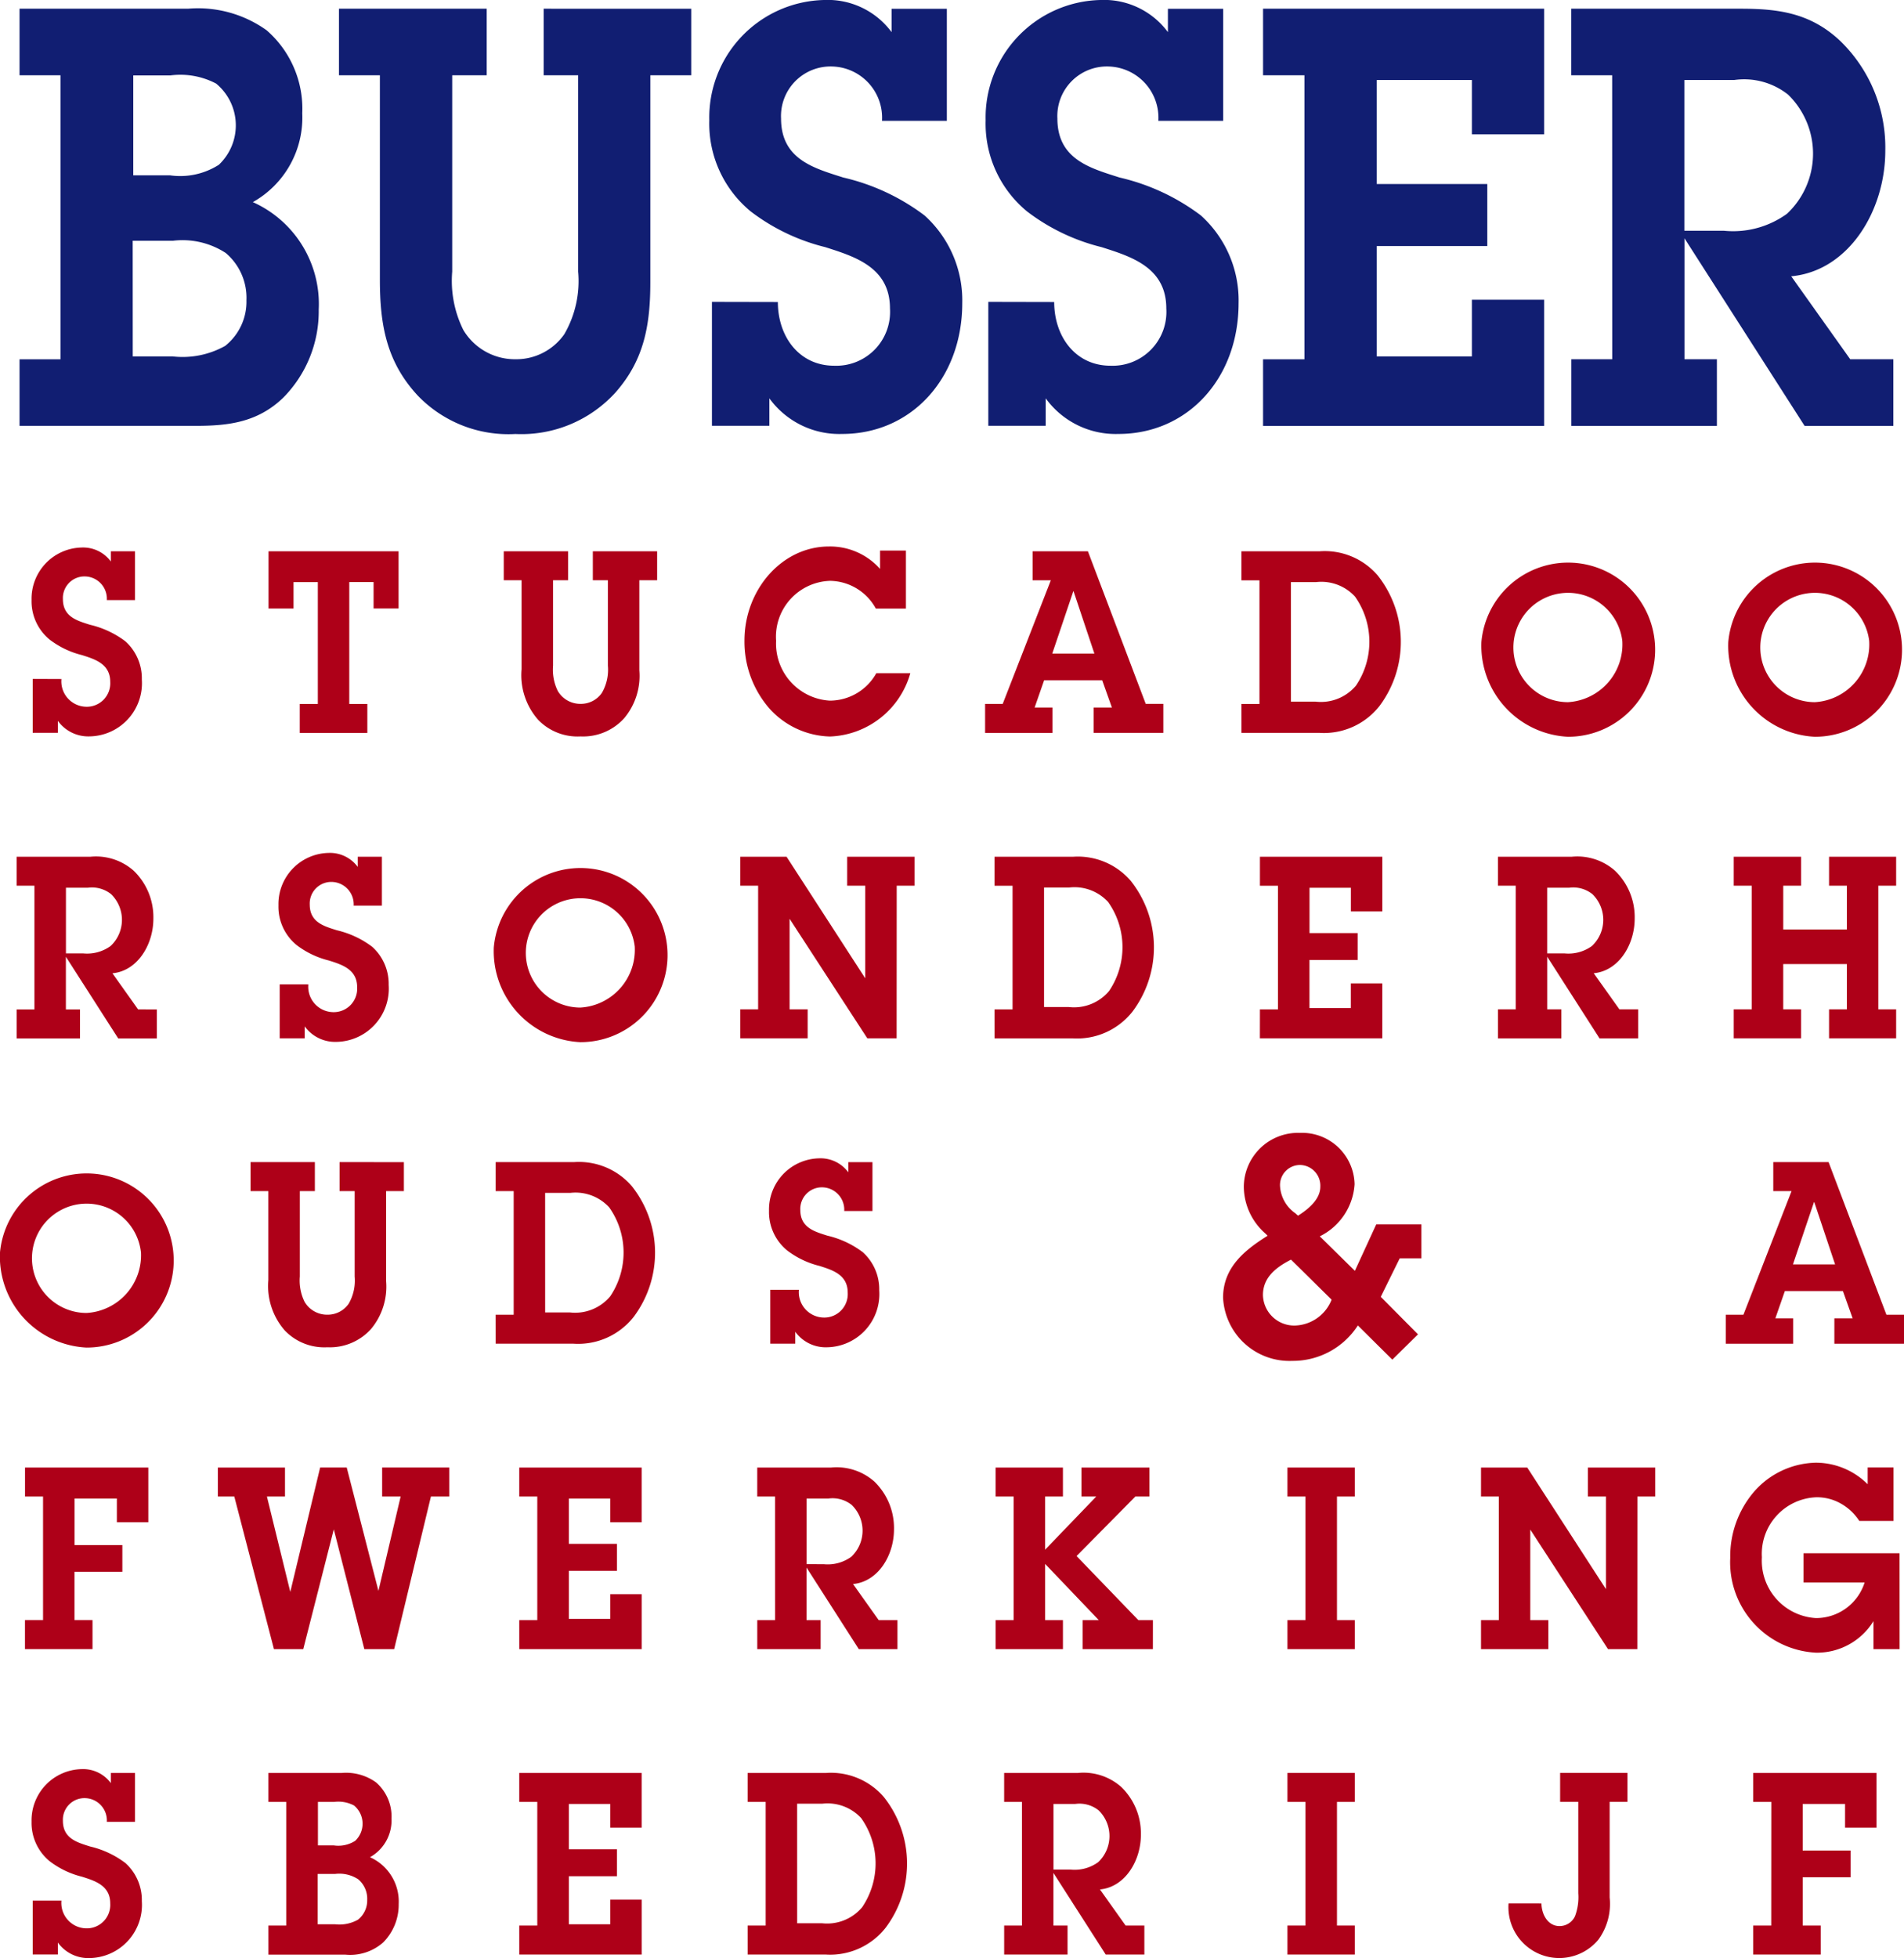 <svg id="Laag_1" data-name="Laag 1" xmlns="http://www.w3.org/2000/svg" viewBox="0 0 110.444 113.543">
  <defs>
    <style>
      .cls-1 {
        fill: #111e72;
      }

      .cls-2 {
        fill: #ae0018;
      }
    </style>
  </defs>
  <title>Busser_logo</title>
  <g>
    <g>
      <path class="cls-1" d="M213.937,167.768h2.374V151.3h-2.374v-3.861h9.772a6.833,6.833,0,0,1,4.562,1.253,6.026,6.026,0,0,1,2.065,4.812,5.619,5.619,0,0,1-2.867,5.15,6.472,6.472,0,0,1,3.822,6.233A7.116,7.116,0,0,1,229.226,170c-1.48,1.424-3.174,1.627-5.055,1.627H213.937Zm6.566-.168h2.311a5.048,5.048,0,0,0,3.051-.61,3.271,3.271,0,0,0,1.233-2.642,3.406,3.406,0,0,0-1.2-2.744,4.593,4.593,0,0,0-3.051-.711H220.5Zm.03-10.5h2.126a4.171,4.171,0,0,0,2.836-.609,3.144,3.144,0,0,0-.153-4.709,4.45,4.45,0,0,0-2.651-.475h-2.158Z" transform="translate(-212.803 -146.934)"/>
      <path class="cls-1" d="M252.9,147.442V151.3h-2.374V163.3c0,2.508-.37,4.506-2,6.369A7.374,7.374,0,0,1,242.7,172.1a7.291,7.291,0,0,1-5.672-2.236c-1.789-1.931-2.189-4.064-2.189-6.708V151.3h-2.373v-3.861h8.568V151.3h-2v11.384a6.4,6.4,0,0,0,.647,3.388,3.481,3.481,0,0,0,3.022,1.693,3.4,3.4,0,0,0,2.836-1.456,6.142,6.142,0,0,0,.8-3.625V151.3h-2v-3.861Z" transform="translate(-212.803 -146.934)"/>
      <path class="cls-1" d="M257.924,164.448c0,2,1.233,3.693,3.267,3.693a3.122,3.122,0,0,0,3.236-3.32c0-2.4-2.065-3.015-3.759-3.558a11.735,11.735,0,0,1-4.315-2.066,6.592,6.592,0,0,1-2.406-5.285,6.818,6.818,0,0,1,6.658-6.978,4.607,4.607,0,0,1,3.915,1.863v-1.355h3.206v6.5h-3.761a2.973,2.973,0,0,0-2.867-3.152,2.875,2.875,0,0,0-2.989,3.016c0,2.371,1.911,2.879,3.606,3.421a12.476,12.476,0,0,1,4.717,2.2,6.634,6.634,0,0,1,2.188,5.081c0,4.371-2.959,7.589-6.965,7.589a5.009,5.009,0,0,1-4.224-2.066v1.592H254.1v-7.183Z" transform="translate(-212.803 -146.934)"/>
      <path class="cls-1" d="M273.953,164.448c0,2,1.233,3.693,3.267,3.693a3.122,3.122,0,0,0,3.236-3.32c0-2.4-2.065-3.015-3.759-3.558a11.735,11.735,0,0,1-4.315-2.066,6.592,6.592,0,0,1-2.406-5.285,6.818,6.818,0,0,1,6.658-6.978,4.607,4.607,0,0,1,3.915,1.863v-1.355h3.206v6.5h-3.761a2.973,2.973,0,0,0-2.867-3.152,2.875,2.875,0,0,0-2.989,3.016c0,2.371,1.911,2.879,3.606,3.421a12.476,12.476,0,0,1,4.717,2.2,6.634,6.634,0,0,1,2.188,5.081c0,4.371-2.959,7.589-6.965,7.589a5.009,5.009,0,0,1-4.224-2.066v1.592h-3.329v-7.183Z" transform="translate(-212.803 -146.934)"/>
      <path class="cls-1" d="M286.068,167.768h2.4V151.3h-2.4v-3.861h16.306v7.284h-4.192v-3.15h-5.518v6.03h6.412V161.2h-6.412v6.4h5.518v-3.287h4.192v7.318H286.068Z" transform="translate(-212.803 -146.934)"/>
      <path class="cls-1" d="M306.319,151.3h-2.373v-3.861h9.832c2.158,0,4.037.236,5.763,1.863a8.6,8.6,0,0,1,2.621,6.369c0,3.488-2.128,6.978-5.457,7.284l3.422,4.81h2.5v3.863h-5.147l-6.966-10.876v7.013h1.88v3.863h-8.444v-3.863h2.373Zm6.473,9.013a5.328,5.328,0,0,0,3.667-.983,4.775,4.775,0,0,0,.063-6.911,4.1,4.1,0,0,0-3.114-.847h-2.9v8.741Z" transform="translate(-212.803 -146.934)"/>
    </g>
    <path class="cls-2" d="M293.567,225.775l-2-1.983a4.486,4.486,0,0,1-3.8,2.054,3.856,3.856,0,0,1-4.018-3.663c0-1.735,1.222-2.744,2.584-3.593l-.124-.124a3.637,3.637,0,0,1-1.257-2.708,3.146,3.146,0,0,1,3.257-3.133,3.047,3.047,0,0,1,3.168,2.973,3.621,3.621,0,0,1-2.018,3.026l2.036,2,1.238-2.691h2.62V219.9h-1.257l-1.1,2.231,2.159,2.176Zm-5.876-5.8c-.832.424-1.629,1.009-1.629,2.052a1.813,1.813,0,0,0,1.84,1.77,2.36,2.36,0,0,0,2.142-1.5Zm.406-2.549c.585-.372,1.293-.938,1.293-1.682a1.2,1.2,0,0,0-1.169-1.257,1.163,1.163,0,0,0-1.167,1.239,2.059,2.059,0,0,0,.885,1.558Z" transform="translate(-212.803 -146.934)"/>
    <path class="cls-2" d="M216.367,186.307a1.471,1.471,0,0,0,1.422,1.608,1.36,1.36,0,0,0,1.408-1.445c0-1.048-.9-1.313-1.637-1.549a5.086,5.086,0,0,1-1.878-.9,2.872,2.872,0,0,1-1.048-2.3,2.969,2.969,0,0,1,2.9-3.038,2,2,0,0,1,1.7.811V178.9h1.4v2.832H219a1.294,1.294,0,0,0-1.248-1.372,1.252,1.252,0,0,0-1.3,1.313c0,1.032.833,1.254,1.571,1.489a5.441,5.441,0,0,1,2.054.96,2.889,2.889,0,0,1,.953,2.212,3.086,3.086,0,0,1-3.034,3.3,2.177,2.177,0,0,1-1.837-.9v.693H214.7v-3.127Z" transform="translate(-212.803 -146.934)"/>
    <path class="cls-2" d="M233.063,187.753h1.048v1.682h-3.92v-1.682h1.048v-7.065h-1.409v1.533h-1.45V178.9h7.543v3.318h-1.45v-1.533h-1.409Z" transform="translate(-212.803 -146.934)"/>
    <path class="cls-2" d="M250.921,178.9v1.68h-1.033v5.221a3.829,3.829,0,0,1-.872,2.773,3.208,3.208,0,0,1-2.536,1.062,3.175,3.175,0,0,1-2.47-.973,3.921,3.921,0,0,1-.953-2.921v-5.162h-1.033V178.9h3.731v1.68h-.872v4.956a2.793,2.793,0,0,0,.281,1.476,1.516,1.516,0,0,0,1.316.736,1.481,1.481,0,0,0,1.235-.634,2.676,2.676,0,0,0,.349-1.578v-4.956h-.873V178.9Z" transform="translate(-212.803 -146.934)"/>
    <path class="cls-2" d="M263.606,182.222a3.071,3.071,0,0,0-2.645-1.607,3.242,3.242,0,0,0-3.14,3.48,3.313,3.313,0,0,0,3.114,3.466,3.091,3.091,0,0,0,2.7-1.592h1.973a5.037,5.037,0,0,1-4.656,3.672,4.883,4.883,0,0,1-3.516-1.621,5.9,5.9,0,0,1-1.45-3.939c0-2.95,2.175-5.458,4.9-5.458a3.873,3.873,0,0,1,2.966,1.3v-1.062h1.5v3.362Z" transform="translate(-212.803 -146.934)"/>
    <path class="cls-2" d="M276.243,187.96H277.3l-.563-1.58h-3.368l-.551,1.58h1.033v1.474h-3.906v-1.682h1.02l2.792-7.168H272.7V178.9h3.208l3.355,8.849h1.02v1.682h-4.04Zm-1.167-6.742h-.014l-1.221,3.614h2.443Z" transform="translate(-212.803 -146.934)"/>
    <path class="cls-2" d="M284.814,187.753h1.046v-7.168h-1.046V178.9h4.55a4.047,4.047,0,0,1,3.342,1.386,6.2,6.2,0,0,1,.12,7.58,4.092,4.092,0,0,1-3.489,1.564h-4.522Zm2.872-.133h1.435a2.654,2.654,0,0,0,2.336-.93,4.538,4.538,0,0,0-.055-5.162,2.65,2.65,0,0,0-2.254-.84h-1.463Z" transform="translate(-212.803 -146.934)"/>
    <path class="cls-2" d="M298.733,184.168a5.049,5.049,0,1,1,5.02,5.488A5.287,5.287,0,0,1,298.733,184.168Zm8.174-.073a3.17,3.17,0,1,0-3.155,3.555A3.355,3.355,0,0,0,306.907,184.095Z" transform="translate(-212.803 -146.934)"/>
    <path class="cls-2" d="M313.054,184.168a5.049,5.049,0,1,1,5.02,5.488A5.287,5.287,0,0,1,313.054,184.168Zm8.174-.073a3.17,3.17,0,1,0-3.155,3.555A3.355,3.355,0,0,0,321.228,184.095Z" transform="translate(-212.803 -146.934)"/>
    <path class="cls-2" d="M214.8,198.293h-1.033v-1.68h4.282a3.3,3.3,0,0,1,2.509.811A3.744,3.744,0,0,1,221.7,200.2c0,1.519-.927,3.038-2.376,3.171l1.49,2.094H221.9v1.682h-2.241l-3.034-4.734v3.052h.819v1.682h-3.676v-1.682H214.8Zm2.819,3.924a2.327,2.327,0,0,0,1.6-.428,2.079,2.079,0,0,0,.026-3.009,1.782,1.782,0,0,0-1.355-.369h-1.262v3.806Z" transform="translate(-212.803 -146.934)"/>
    <path class="cls-2" d="M230.689,204.016a1.471,1.471,0,0,0,1.422,1.608,1.361,1.361,0,0,0,1.409-1.445c0-1.048-.9-1.313-1.639-1.549a5.086,5.086,0,0,1-1.878-.9,2.872,2.872,0,0,1-1.048-2.3,2.969,2.969,0,0,1,2.9-3.038,2,2,0,0,1,1.7.811v-.589h1.4v2.832h-1.637a1.3,1.3,0,0,0-1.248-1.372,1.252,1.252,0,0,0-1.3,1.313c0,1.032.833,1.254,1.571,1.489a5.441,5.441,0,0,1,2.054.96,2.889,2.889,0,0,1,.953,2.212,3.086,3.086,0,0,1-3.034,3.3,2.177,2.177,0,0,1-1.837-.9v.693h-1.45v-3.127Z" transform="translate(-212.803 -146.934)"/>
    <path class="cls-2" d="M241.446,201.877a5.049,5.049,0,1,1,5.02,5.488A5.287,5.287,0,0,1,241.446,201.877Zm8.174-.073a3.17,3.17,0,1,0-3.155,3.555A3.355,3.355,0,0,0,249.621,201.8Z" transform="translate(-212.803 -146.934)"/>
    <path class="cls-2" d="M264.813,207.143h-1.7l-4.509-6.932v5.25h1.048v1.682h-3.906v-1.682h1.033v-7.168h-1.033v-1.68h2.683l4.564,7.05v-5.37h-1.048v-1.68h3.906v1.68h-1.033Z" transform="translate(-212.803 -146.934)"/>
    <path class="cls-2" d="M270.492,205.462h1.046v-7.168h-1.046v-1.68h4.55A4.047,4.047,0,0,1,278.384,198a6.2,6.2,0,0,1,.12,7.58,4.092,4.092,0,0,1-3.489,1.564h-4.522Zm2.872-.133H274.8a2.654,2.654,0,0,0,2.336-.93,4.538,4.538,0,0,0-.055-5.162,2.65,2.65,0,0,0-2.254-.84h-1.463Z" transform="translate(-212.803 -146.934)"/>
    <path class="cls-2" d="M285.887,205.462h1.046v-7.168h-1.046v-1.68h7.1v3.171h-1.824v-1.372h-2.4v2.626h2.792V202.6H288.76v2.787h2.4v-1.431h1.824v3.186h-7.1Z" transform="translate(-212.803 -146.934)"/>
    <path class="cls-2" d="M300.726,198.293h-1.033v-1.68h4.282a3.3,3.3,0,0,1,2.509.811,3.738,3.738,0,0,1,1.141,2.773c0,1.519-.927,3.038-2.376,3.171l1.49,2.094h1.087v1.682h-2.241l-3.034-4.734v3.052h.82v1.682h-3.678v-1.682h1.033Zm2.819,3.924a2.325,2.325,0,0,0,1.6-.428,2.079,2.079,0,0,0,.026-3.009,1.782,1.782,0,0,0-1.355-.369H302.55v3.806Z" transform="translate(-212.803 -146.934)"/>
    <path class="cls-2" d="M319.933,198.293H318.9v-1.68h3.891v1.68h-1.033v7.168h1.033v1.682H318.9v-1.682h1.033v-2.624h-3.691v2.624h1.033v1.682H313.37v-1.682h1.046v-7.168H313.37v-1.68h3.906v1.68h-1.033v2.538h3.691Z" transform="translate(-212.803 -146.934)"/>
    <path class="cls-2" d="M212.8,219.586a5.049,5.049,0,1,1,5.02,5.488A5.287,5.287,0,0,1,212.8,219.586Zm8.174-.073a3.17,3.17,0,1,0-3.155,3.555A3.355,3.355,0,0,0,220.978,219.513Z" transform="translate(-212.803 -146.934)"/>
    <path class="cls-2" d="M236.231,214.322V216H235.2v5.221a3.829,3.829,0,0,1-.872,2.773,3.208,3.208,0,0,1-2.536,1.062,3.175,3.175,0,0,1-2.47-.973,3.921,3.921,0,0,1-.953-2.921V216h-1.033v-1.68h3.731V216h-.872v4.956a2.793,2.793,0,0,0,.281,1.476,1.516,1.516,0,0,0,1.316.736,1.483,1.483,0,0,0,1.235-.634,2.676,2.676,0,0,0,.349-1.578V216H232.5v-1.68Z" transform="translate(-212.803 -146.934)"/>
    <path class="cls-2" d="M241.553,223.17H242.6V216h-1.046v-1.68h4.55a4.047,4.047,0,0,1,3.342,1.386,6.2,6.2,0,0,1,.12,7.58,4.092,4.092,0,0,1-3.489,1.564h-4.522Zm2.872-.133h1.435a2.654,2.654,0,0,0,2.336-.93,4.538,4.538,0,0,0-.055-5.162,2.65,2.65,0,0,0-2.254-.84h-1.463Z" transform="translate(-212.803 -146.934)"/>
    <path class="cls-2" d="M259.145,221.725a1.471,1.471,0,0,0,1.422,1.608,1.361,1.361,0,0,0,1.409-1.445c0-1.048-.9-1.313-1.639-1.549a5.086,5.086,0,0,1-1.878-.9,2.872,2.872,0,0,1-1.048-2.3,2.969,2.969,0,0,1,2.9-3.038,2,2,0,0,1,1.7.811v-.589h1.4v2.832h-1.637a1.3,1.3,0,0,0-1.248-1.372,1.252,1.252,0,0,0-1.3,1.313c0,1.032.833,1.254,1.571,1.489a5.441,5.441,0,0,1,2.054.96,2.889,2.889,0,0,1,.953,2.212,3.086,3.086,0,0,1-3.034,3.3,2.177,2.177,0,0,1-1.837-.9v.693h-1.45v-3.127Z" transform="translate(-212.803 -146.934)"/>
    <path class="cls-2" d="M319.208,223.378h1.059l-.563-1.58h-3.368l-.551,1.58h1.033v1.474h-3.906V223.17h1.02L316.725,216h-1.061v-1.68h3.208l3.355,8.849h1.02v1.682h-4.04Zm-1.167-6.742h-.014l-1.221,3.614h2.443Z" transform="translate(-212.803 -146.934)"/>
    <path class="cls-2" d="M215.3,233.711h-1.046v-1.68h7.152V235.2h-1.824v-1.372h-2.456v2.7H219.9v1.549h-2.777v2.8h1.046v1.682h-3.918v-1.682H215.3Z" transform="translate(-212.803 -146.934)"/>
    <path class="cls-2" d="M235.667,242.561h-1.731l-1.771-6.946-1.771,6.946h-1.7l-2.3-8.85h-.953v-1.68h3.893v1.68h-1.048l1.356,5.531,1.731-7.212h1.543l1.839,7.152,1.288-5.472h-1.074v-1.68h3.893v1.68H237.8Z" transform="translate(-212.803 -146.934)"/>
    <path class="cls-2" d="M242.923,240.879h1.046v-7.168h-1.046v-1.68h7.1V235.2H248.2v-1.372h-2.4v2.626h2.792v1.564H245.8v2.787h2.4v-1.431h1.824v3.186h-7.1Z" transform="translate(-212.803 -146.934)"/>
    <path class="cls-2" d="M257.761,233.711h-1.033v-1.68h4.282a3.3,3.3,0,0,1,2.509.811,3.744,3.744,0,0,1,1.141,2.773c0,1.519-.927,3.038-2.376,3.171l1.49,2.094h1.087v1.682h-2.241l-3.034-4.734v3.052h.819v1.682h-3.676v-1.682h1.033Zm2.819,3.924a2.327,2.327,0,0,0,1.6-.428,2.079,2.079,0,0,0,.026-3.009,1.782,1.782,0,0,0-1.355-.369h-1.262v3.806Z" transform="translate(-212.803 -146.934)"/>
    <path class="cls-2" d="M279.678,242.561H275.6v-1.682h.94l-3.113-3.26v3.26h1.033v1.682h-3.906v-1.682H271.6v-7.168h-1.046v-1.68h3.906v1.68h-1.033v3.083l2.966-3.083h-.859v-1.68h3.946v1.68h-.819l-3.41,3.452,3.584,3.717h.845Z" transform="translate(-212.803 -146.934)"/>
    <path class="cls-2" d="M290.356,240.879h1.033v1.682h-3.906v-1.682h1.046v-7.168h-1.046v-1.68h3.906v1.68h-1.033Z" transform="translate(-212.803 -146.934)"/>
    <path class="cls-2" d="M307.778,242.561h-1.7l-4.509-6.932v5.25h1.048v1.682h-3.906v-1.682h1.033v-7.168h-1.033v-1.68h2.683l4.564,7.05v-5.37h-1.048v-1.68h3.906v1.68h-1.033Z" transform="translate(-212.803 -146.934)"/>
    <path class="cls-2" d="M322.992,242.561h-1.516v-1.623a3.846,3.846,0,0,1-3.329,1.829,5.25,5.25,0,0,1-4.979-5.5,5.759,5.759,0,0,1,1.356-3.806,4.886,4.886,0,0,1,3.6-1.711A4.256,4.256,0,0,1,321.14,233v-.973h1.5v3.1h-1.986a3.054,3.054,0,0,0-1.088-1.017,2.8,2.8,0,0,0-1.409-.355,3.286,3.286,0,0,0-3.153,3.48,3.334,3.334,0,0,0,3.14,3.525,2.956,2.956,0,0,0,2.819-2.064h-3.544V237h5.57Z" transform="translate(-212.803 -146.934)"/>
    <path class="cls-2" d="M216.367,257.143a1.471,1.471,0,0,0,1.422,1.608,1.36,1.36,0,0,0,1.408-1.445c0-1.048-.9-1.313-1.637-1.549a5.086,5.086,0,0,1-1.878-.9,2.872,2.872,0,0,1-1.048-2.3,2.969,2.969,0,0,1,2.9-3.038,2,2,0,0,1,1.7.811v-.589h1.4v2.832H219a1.294,1.294,0,0,0-1.248-1.372,1.252,1.252,0,0,0-1.3,1.313c0,1.032.833,1.254,1.571,1.489a5.441,5.441,0,0,1,2.054.96,2.889,2.889,0,0,1,.953,2.212,3.086,3.086,0,0,1-3.034,3.3,2.177,2.177,0,0,1-1.837-.9v.693H214.7v-3.127Z" transform="translate(-212.803 -146.934)"/>
    <path class="cls-2" d="M228.373,258.588h1.033V251.42h-1.033v-1.68h4.254a2.975,2.975,0,0,1,1.986.545,2.62,2.62,0,0,1,.9,2.1,2.443,2.443,0,0,1-1.248,2.241,2.818,2.818,0,0,1,1.665,2.714,3.1,3.1,0,0,1-.9,2.228,2.889,2.889,0,0,1-2.2.708h-4.456Zm2.858-.073h1.007a2.2,2.2,0,0,0,1.329-.265,1.426,1.426,0,0,0,.536-1.15,1.478,1.478,0,0,0-.523-1.195,2,2,0,0,0-1.329-.31h-1.02Zm.014-4.573h.925a1.812,1.812,0,0,0,1.235-.265,1.368,1.368,0,0,0-.066-2.049,1.94,1.94,0,0,0-1.154-.208h-.94Z" transform="translate(-212.803 -146.934)"/>
    <path class="cls-2" d="M242.923,258.588h1.046V251.42h-1.046v-1.68h7.1v3.171H248.2v-1.372h-2.4v2.626h2.792v1.564H245.8v2.787h2.4v-1.431h1.824v3.186h-7.1Z" transform="translate(-212.803 -146.934)"/>
    <path class="cls-2" d="M256.171,258.588h1.046V251.42h-1.046v-1.68h4.55a4.047,4.047,0,0,1,3.342,1.386,6.2,6.2,0,0,1,.12,7.58,4.092,4.092,0,0,1-3.489,1.564h-4.522Zm2.872-.133h1.435a2.654,2.654,0,0,0,2.336-.93,4.538,4.538,0,0,0-.055-5.162,2.65,2.65,0,0,0-2.254-.84h-1.463Z" transform="translate(-212.803 -146.934)"/>
    <path class="cls-2" d="M272.083,251.42h-1.033v-1.68h4.282a3.3,3.3,0,0,1,2.509.811,3.744,3.744,0,0,1,1.141,2.773c0,1.519-.927,3.038-2.376,3.171l1.49,2.094h1.087v1.682h-2.241l-3.034-4.734v3.052h.819v1.682h-3.676v-1.682h1.033Zm2.819,3.924a2.327,2.327,0,0,0,1.6-.428,2.079,2.079,0,0,0,.026-3.009,1.782,1.782,0,0,0-1.355-.369h-1.262v3.806Z" transform="translate(-212.803 -146.934)"/>
    <path class="cls-2" d="M290.356,258.588h1.033v1.682h-3.906v-1.682h1.046V251.42h-1.046v-1.68h3.906v1.68h-1.033Z" transform="translate(-212.803 -146.934)"/>
    <path class="cls-2" d="M302.216,257.306c.013.649.376,1.313,1.048,1.313a.984.984,0,0,0,.9-.575,3.14,3.14,0,0,0,.189-1.327v-5.3H303.3v-1.68h3.906v1.68h-1.033v5.547a3.521,3.521,0,0,1-.657,2.447,2.949,2.949,0,0,1-5.207-2.108Z" transform="translate(-212.803 -146.934)"/>
    <path class="cls-2" d="M315.55,251.42H314.5v-1.68h7.152v3.171h-1.824v-1.372h-2.456v2.7h2.777v1.549h-2.777v2.8h1.046v1.682H314.5v-1.682h1.046Z" transform="translate(-212.803 -146.934)"/>
  </g>
</svg>
